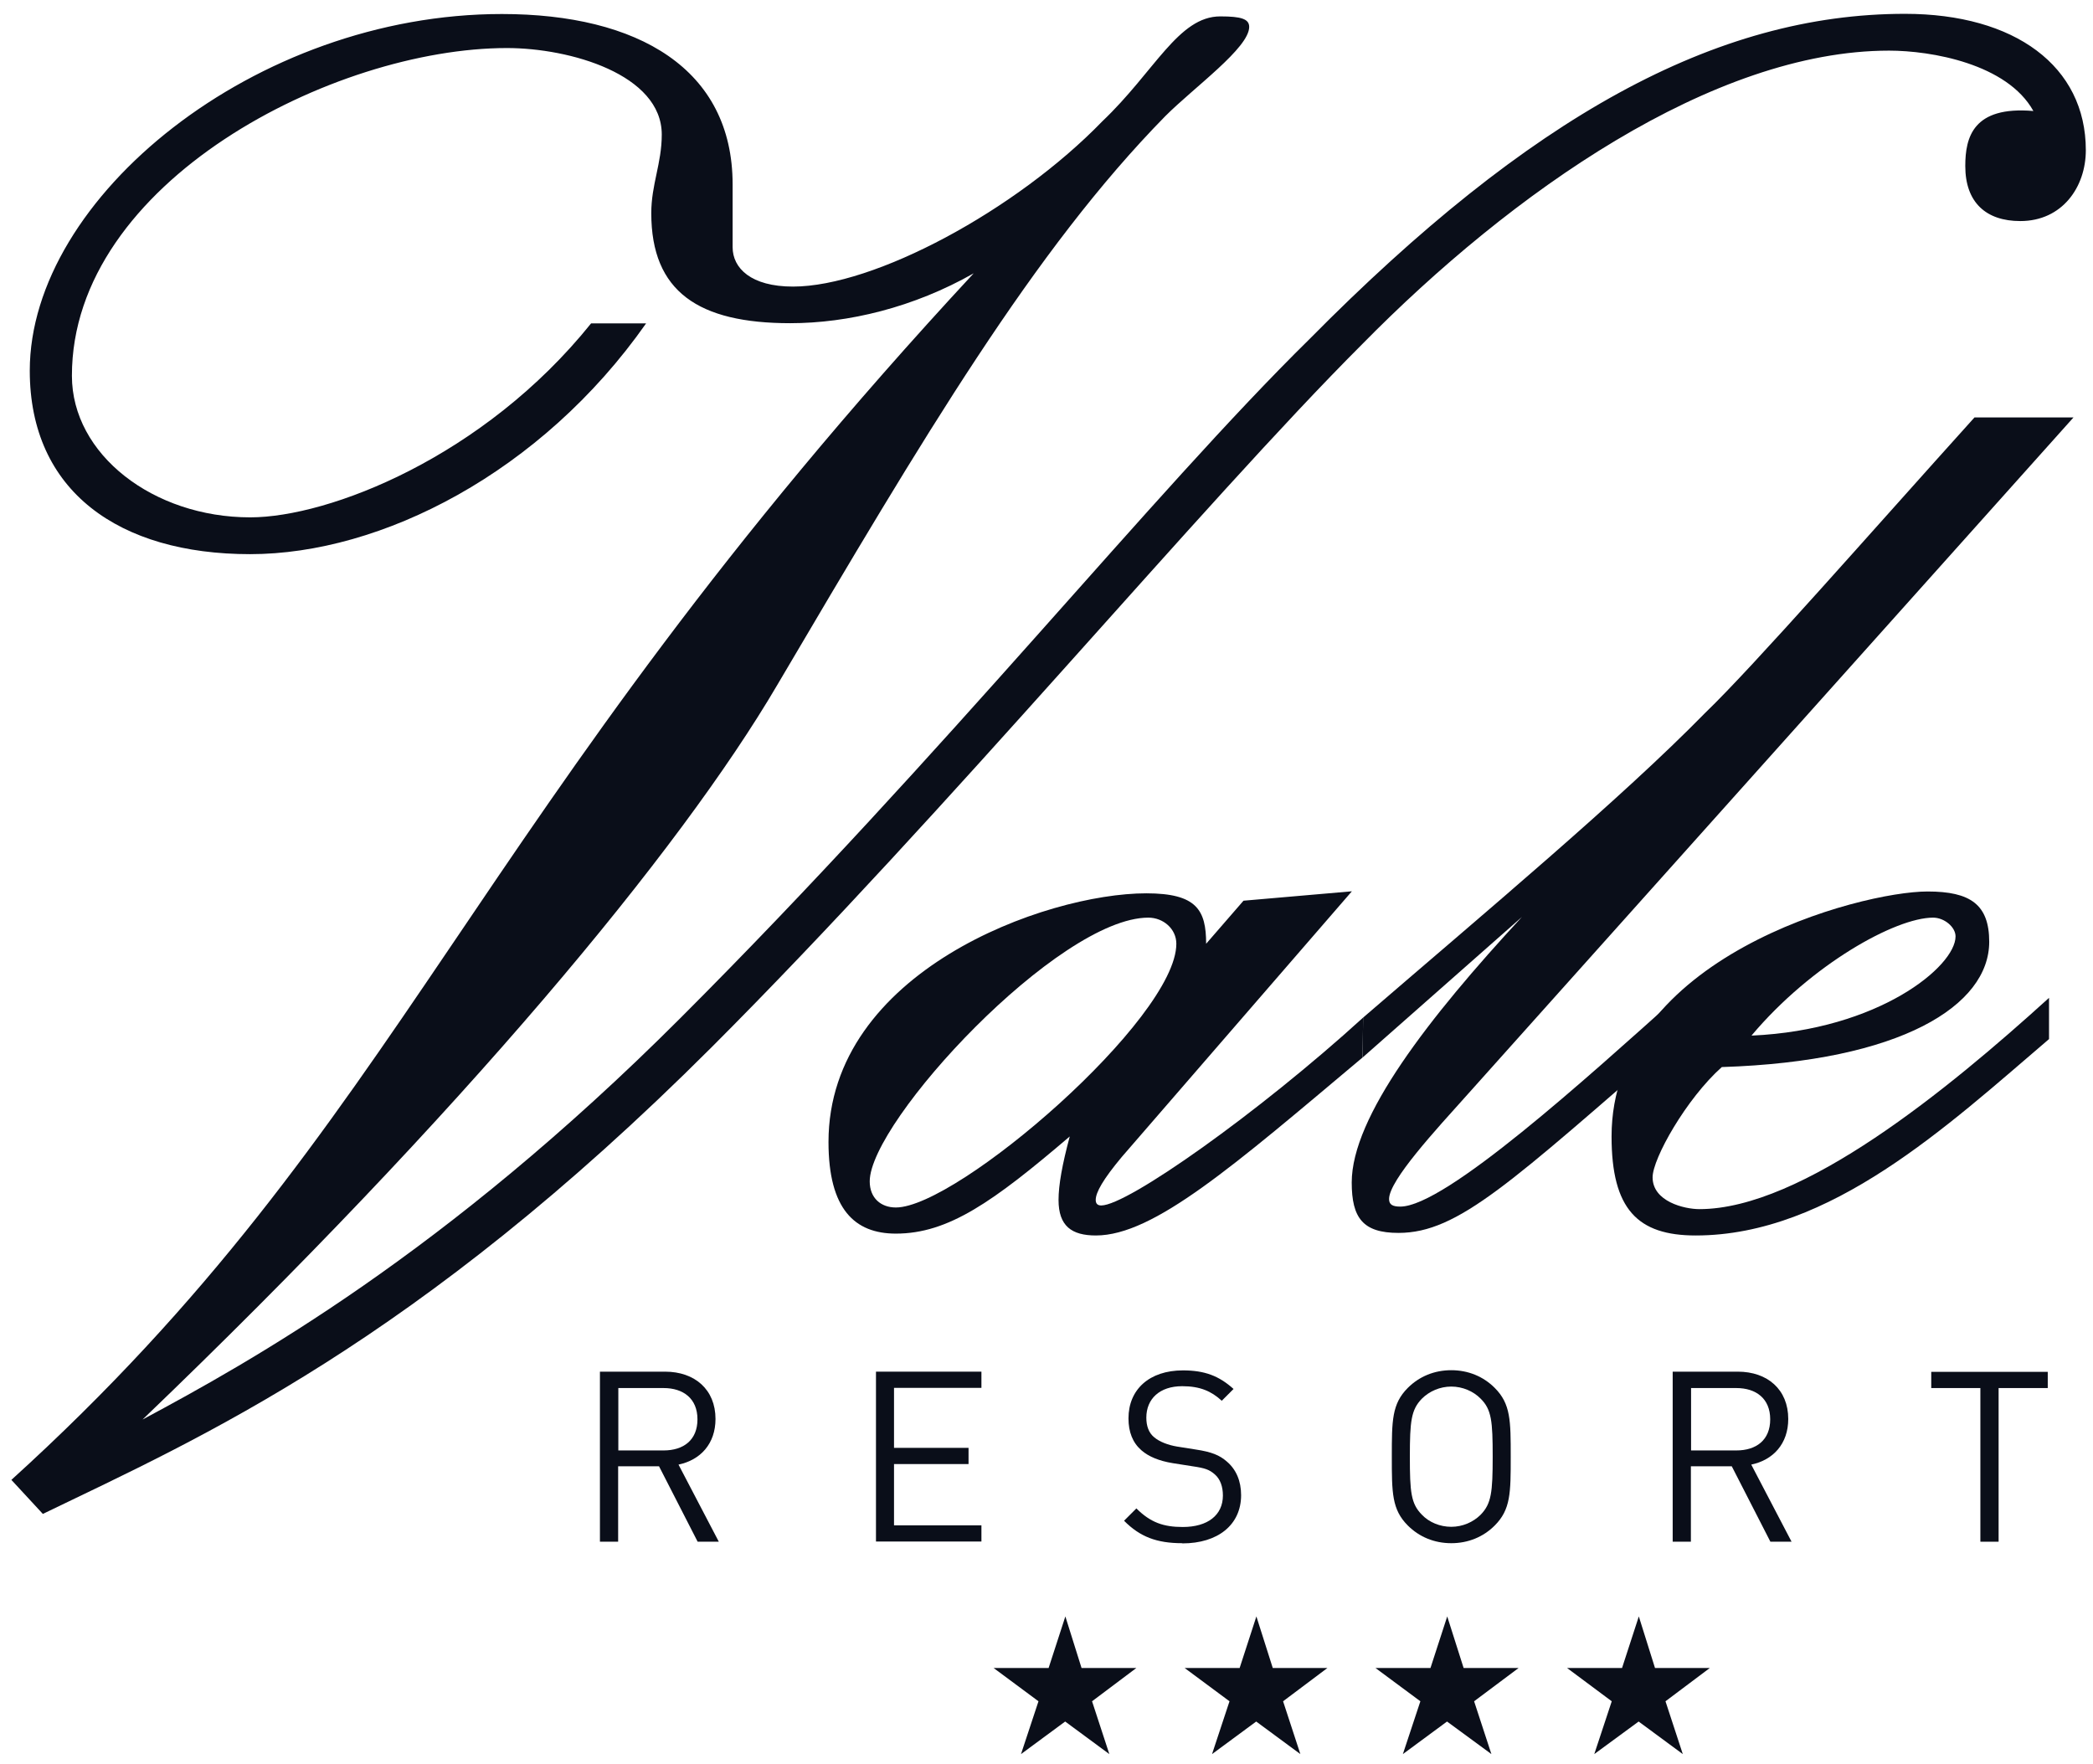 <svg width="89" height="75" viewBox="0 0 89 75" fill="none" xmlns="http://www.w3.org/2000/svg">
<path d="M45.975 70.926H48.322L46.437 72.342L47.172 74.588L45.294 73.203L43.416 74.588L44.159 72.342L42.25 70.926H44.59L45.302 68.734L45.99 70.926H45.975Z" fill="#0A0E19"/>
<path d="M54.098 70.926H56.446L54.56 72.342L55.295 74.588L53.417 73.203L51.539 74.588L52.282 72.342L50.373 70.926H52.713L53.425 68.734L54.121 70.926H54.098Z" fill="#0A0E19"/>
<path d="M62.229 70.926H64.576L62.683 72.342L63.418 74.588L61.532 73.203L59.654 74.588L60.398 72.342L58.488 70.926H60.828L61.54 68.734L62.237 70.926H62.229Z" fill="#0A0E19"/>
<path d="M70.36 70.926H72.707L70.821 72.342L71.557 74.588L69.679 73.203L67.793 74.588L68.536 72.342L66.635 70.926H68.974L69.687 68.734L70.375 70.926H70.36Z" fill="#0A0E19"/>
<path fill-rule="evenodd" clip-rule="evenodd" d="M50.021 40.131C50.021 39.497 49.465 39.02 48.831 39.02C45.012 39.02 36.983 47.682 36.983 50.234C36.983 50.946 37.46 51.345 38.094 51.345C40.716 51.345 50.021 43.316 50.021 40.131ZM57.964 43.285L57.94 44.967C52.454 49.576 49.066 52.535 46.601 52.535C45.568 52.535 45.012 52.135 45.012 51.024C45.012 50.39 45.169 49.514 45.489 48.324C42.226 51.11 40.325 52.456 38.094 52.456C36.349 52.456 35.23 51.423 35.23 48.559C35.23 41.32 44.449 37.986 48.745 37.986C50.889 37.986 51.288 38.699 51.288 40.131L52.877 38.3L57.486 37.9L47.704 49.193C46.906 50.148 46.593 50.703 46.593 51.024C46.593 51.181 46.671 51.259 46.828 51.259C47.939 51.259 53.503 47.33 57.956 43.277L57.964 43.285Z" fill="#0A0E19"/>
<path d="M31.153 7.842C31.153 2.936 27.138 0.596 21.339 0.596C10.853 0.596 1.266 8.398 1.266 15.762C1.266 20.888 5.062 23.564 10.634 23.564C16.206 23.564 23.014 20.105 27.474 13.751H25.135C20.564 19.44 13.983 21.999 10.641 21.999C6.517 21.999 3.058 19.323 3.058 15.981C3.05 7.733 14.202 2.043 21.558 2.043C24.235 2.043 28.14 3.163 28.14 5.722C28.14 6.95 27.694 7.842 27.694 9.063C27.694 12.405 29.705 13.743 33.602 13.743C36.059 13.743 38.845 13.078 41.404 11.622C19.665 35.052 17.325 47.652 0.484 62.928L1.822 64.375C8.513 61.143 17.653 57.129 30.261 44.529C40.293 34.497 51.116 21.443 57.917 14.643C64.271 8.179 72.856 2.153 80.329 2.153C82.114 2.153 85.346 2.709 86.465 4.72C83.898 4.501 83.569 5.839 83.569 7.06C83.569 8.617 84.461 9.4 85.909 9.4C87.693 9.4 88.695 7.952 88.695 6.387C88.695 2.818 85.682 0.588 81.002 0.588C72.973 0.588 65.054 4.939 55.686 14.416C48.995 20.997 40.301 31.922 28.922 43.301C18.89 53.333 10.634 57.911 6.063 60.361C19.665 47.315 28.922 36.164 33.046 29.136C39.291 18.54 43.971 10.628 49.551 4.939C50.779 3.71 53.119 2.036 53.119 1.144C53.119 0.807 52.783 0.697 51.891 0.697C50.106 0.697 49.105 3.037 46.874 5.158C43.196 8.954 37.171 12.186 33.719 12.186C31.935 12.186 31.153 11.403 31.153 10.511V7.835V7.842Z" fill="#0A0E19"/>
<path fill-rule="evenodd" clip-rule="evenodd" d="M84.587 40.052C84.587 38.464 83.788 37.908 81.965 37.908C79.101 37.908 68.528 40.694 68.528 48.324C68.528 51.423 69.64 52.535 72.105 52.535C77.833 52.535 82.842 47.847 87.13 44.184V42.431C82.834 46.329 76.636 51.415 72.261 51.415C71.627 51.415 70.273 51.094 70.273 50.062C70.273 49.263 71.706 46.72 73.216 45.374C80.846 45.131 84.587 42.752 84.587 40.045V40.052ZM74.484 44.028C77.027 41.007 80.603 39.02 82.2 39.02C82.677 39.02 83.155 39.419 83.155 39.818C83.155 41.093 79.891 43.793 74.492 44.036L74.484 44.028Z" fill="#0A0E19"/>
<path d="M57.941 44.968L64.718 38.989C60.742 43.285 57.479 47.495 57.479 50.282C57.479 51.792 57.956 52.426 59.467 52.426C62.01 52.426 64.24 50.282 71.315 44.154V42.401C67.496 45.821 61.454 51.307 59.545 51.307C59.224 51.307 59.067 51.228 59.067 50.986C59.067 50.188 61.055 48.043 62.409 46.533L88.171 17.75H83.961C79.586 22.602 74.578 28.323 72.512 30.31C68.936 33.965 63.129 38.817 57.964 43.27L57.941 44.952V44.968Z" fill="#0A0E19"/>
<path d="M29.666 65.557L28.023 62.349H26.285V65.557H25.511V58.326H28.281C29.541 58.326 30.425 59.085 30.425 60.337C30.425 61.394 29.784 62.083 28.852 62.278L30.566 65.557H29.666ZM28.218 59.023H26.293V61.676H28.218C29.064 61.676 29.658 61.237 29.658 60.353C29.658 59.469 29.056 59.023 28.218 59.023Z" fill="#0A0E19"/>
<path d="M37.249 65.557V58.326H41.733V59.015H38.016V61.566H41.185V62.255H38.016V64.861H41.733V65.549H37.249V65.557Z" fill="#0A0E19"/>
<path d="M50.271 65.62C49.183 65.62 48.471 65.346 47.798 64.665L48.322 64.141C48.925 64.743 49.481 64.931 50.294 64.931C51.351 64.931 52.001 64.43 52.001 63.593C52.001 63.217 51.891 62.897 51.656 62.693C51.421 62.489 51.241 62.427 50.709 62.349L49.864 62.216C49.293 62.122 48.847 61.942 48.534 61.668C48.166 61.347 47.986 60.893 47.986 60.314C47.986 59.085 48.87 58.272 50.302 58.272C51.226 58.272 51.836 58.506 52.454 59.062L51.953 59.563C51.508 59.156 51.03 58.944 50.271 58.944C49.309 58.944 48.745 59.484 48.745 60.283C48.745 60.635 48.847 60.924 49.074 61.112C49.301 61.308 49.676 61.449 50.052 61.511L50.842 61.636C51.523 61.738 51.86 61.879 52.165 62.145C52.564 62.482 52.775 62.975 52.775 63.577C52.775 64.845 51.781 65.628 50.279 65.628L50.271 65.62Z" fill="#0A0E19"/>
<path d="M63.559 64.869C63.074 65.354 62.432 65.62 61.712 65.62C60.992 65.62 60.35 65.354 59.865 64.869C59.184 64.188 59.184 63.476 59.184 61.942C59.184 60.408 59.184 59.696 59.865 59.015C60.35 58.53 60.992 58.264 61.712 58.264C62.432 58.264 63.074 58.53 63.559 59.015C64.24 59.696 64.24 60.408 64.24 61.942C64.24 63.476 64.24 64.188 63.559 64.869ZM62.964 59.477C62.651 59.156 62.189 58.96 61.712 58.96C61.235 58.96 60.781 59.156 60.46 59.477C60.006 59.946 59.951 60.431 59.951 61.942C59.951 63.452 59.998 63.937 60.46 64.407C60.773 64.736 61.235 64.923 61.712 64.923C62.189 64.923 62.643 64.728 62.964 64.407C63.418 63.937 63.473 63.452 63.473 61.942C63.473 60.431 63.426 59.938 62.964 59.477Z" fill="#0A0E19"/>
<path d="M75.282 65.557L73.639 62.349H71.901V65.557H71.127V58.326H73.897C75.157 58.326 76.041 59.085 76.041 60.337C76.041 61.394 75.4 62.083 74.468 62.278L76.182 65.557H75.282ZM73.834 59.023H71.909V61.676H73.834C74.68 61.676 75.274 61.237 75.274 60.353C75.274 59.469 74.672 59.023 73.834 59.023Z" fill="#0A0E19"/>
<path d="M84.986 59.023V65.557H84.211V59.023H82.122V58.334H87.076V59.023H84.986Z" fill="#0A0E19"/>
</svg>

